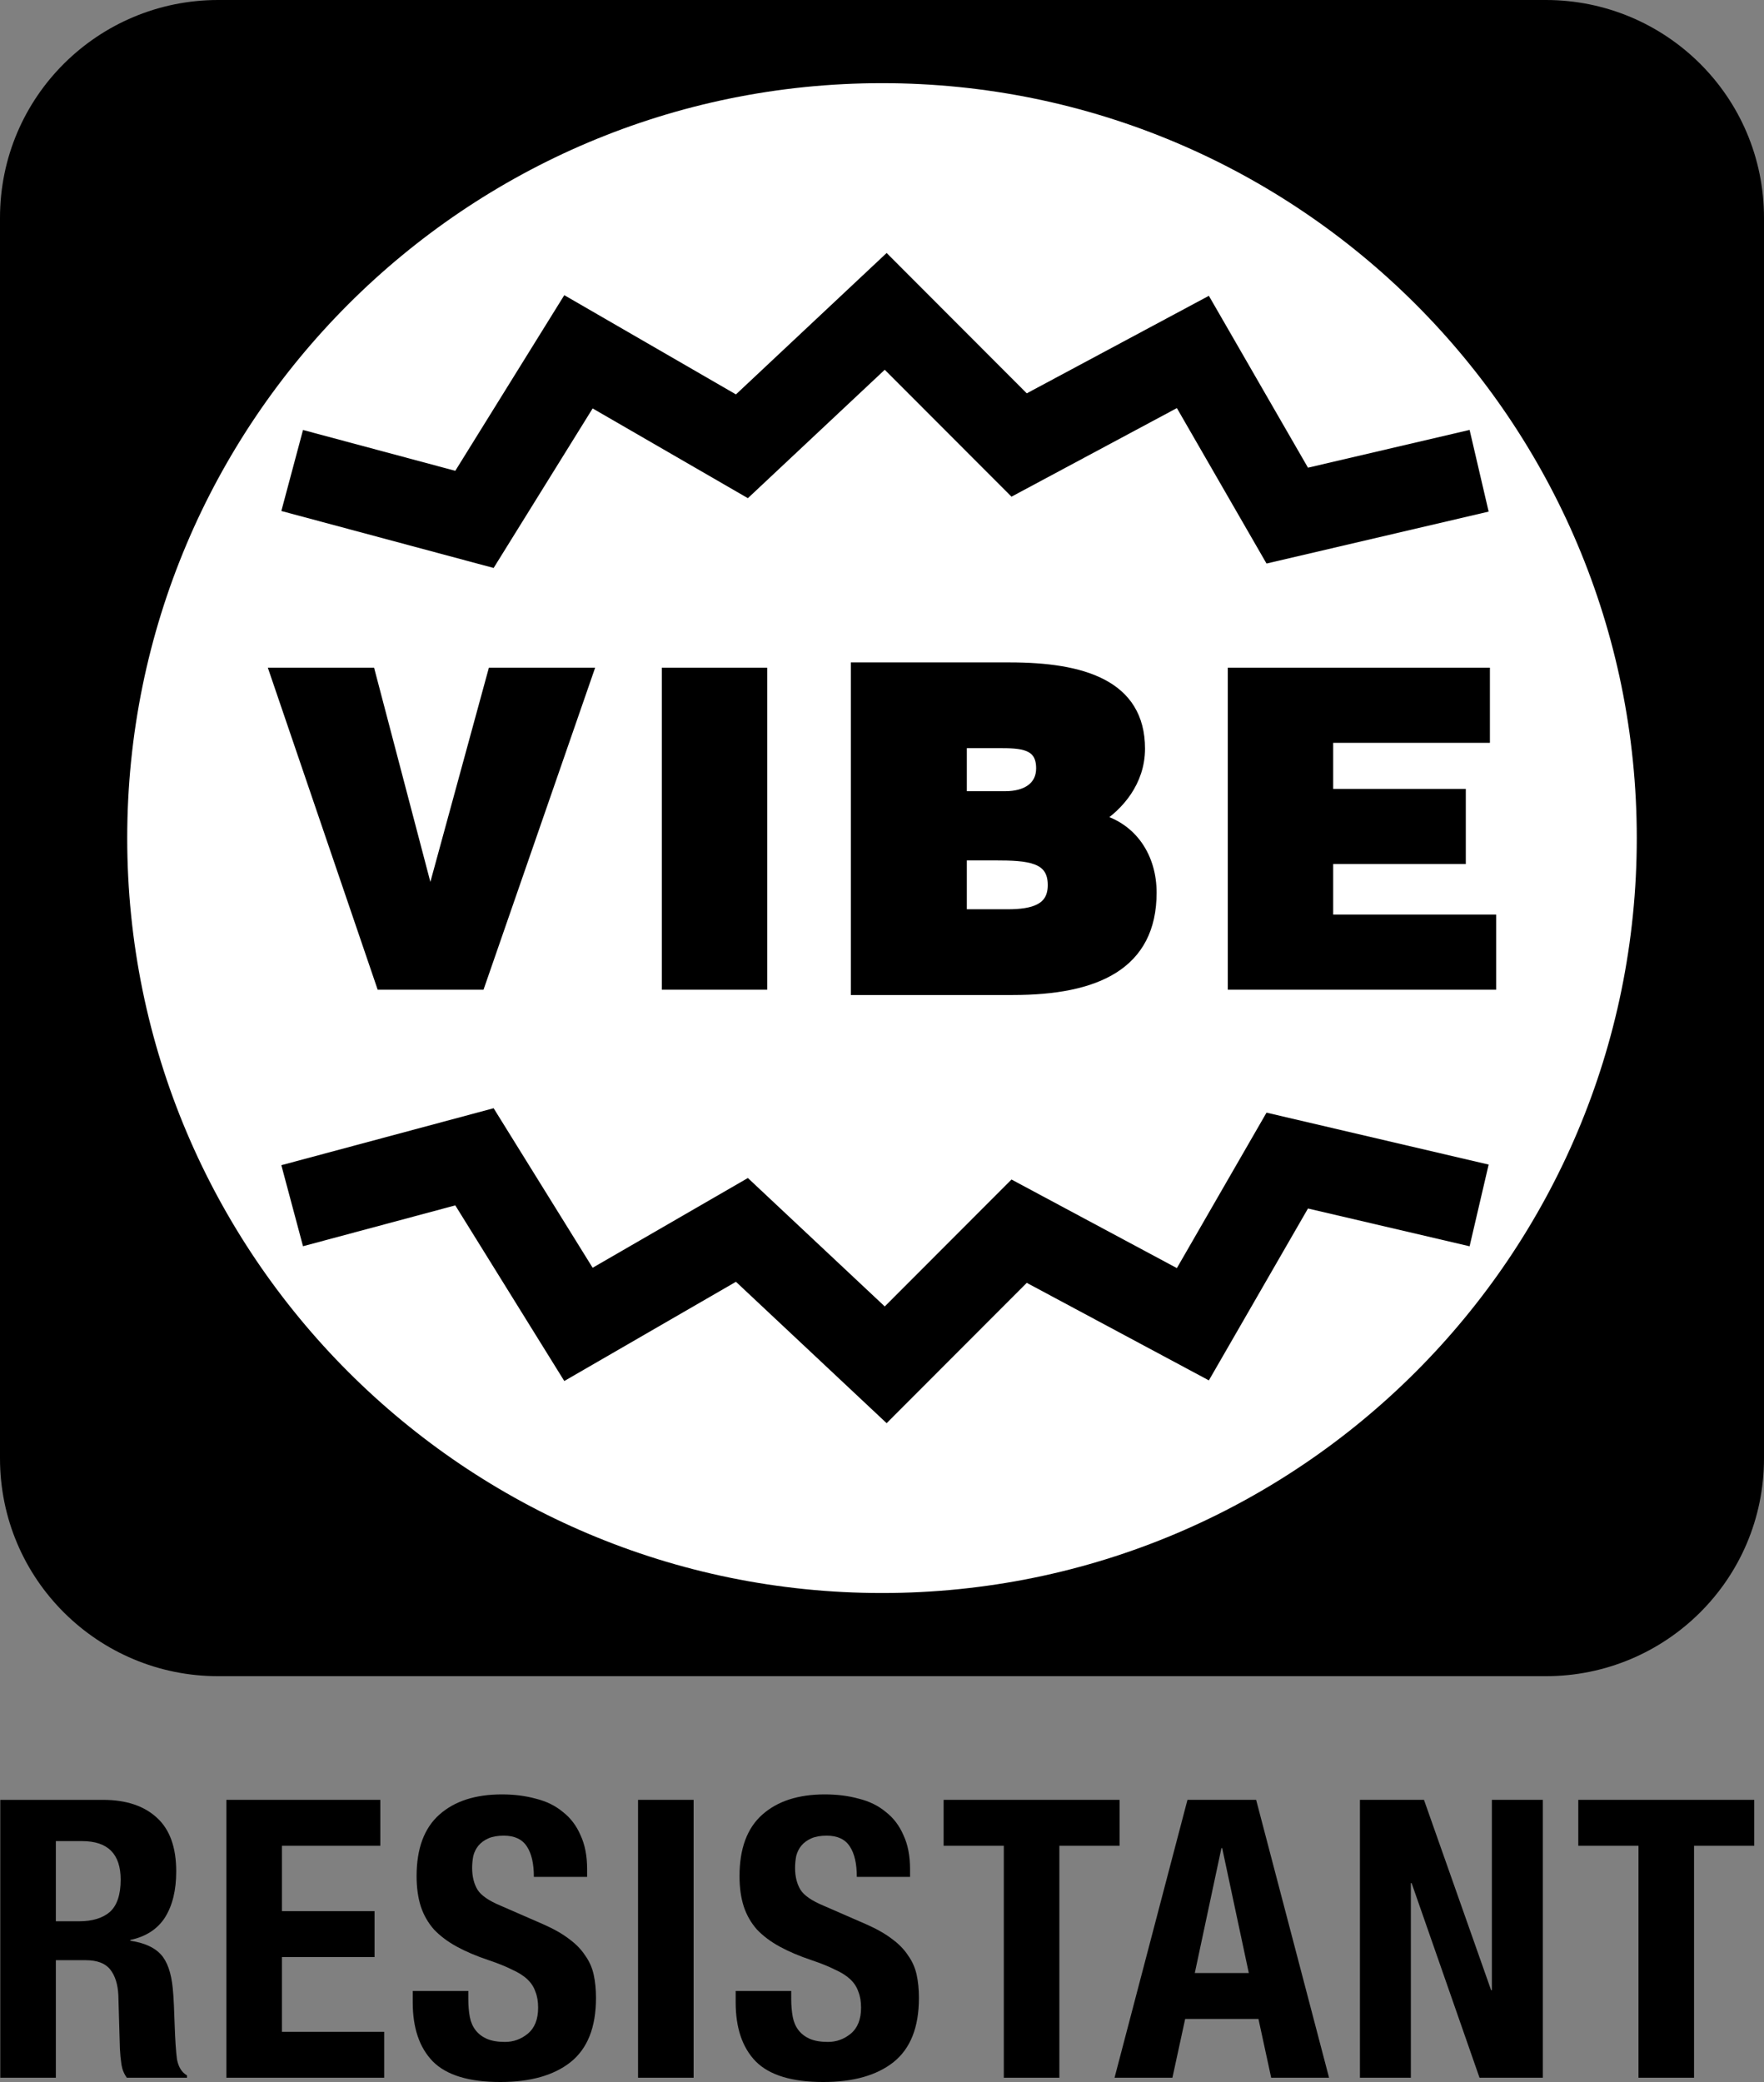 <?xml version="1.0" encoding="iso-8859-1"?>
<!-- Generator: Adobe Illustrator 20.0.0, SVG Export Plug-In . SVG Version: 6.00 Build 0)  -->
<svg version="1.1" id="Layer_1" xmlns="http://www.w3.org/2000/svg" xmlns:xlink="http://www.w3.org/1999/xlink" x="0px" y="0px"
	 viewBox="0 0 141.732 167.244" style="enable-background:new 0 0 141.732 167.244;" xml:space="preserve">
<rect x="0" y="0" width="141.732" height="167.244" fill="#808080" stroke="none"/>
<g>
	<path style="fill-rule:evenodd;clip-rule:evenodd;" d="M0.023,144.579V166.9h4.464v-9.441h2.387c0.93,0,1.591,0.25,1.984,0.75
		c0.393,0.5,0.61,1.188,0.651,2.064l0.124,4.283c0.021,0.438,0.062,0.865,0.124,1.282c0.062,0.396,0.207,0.75,0.434,1.063h4.836
		v-0.188c-0.413-0.229-0.682-0.656-0.806-1.282c-0.083-0.625-0.145-1.532-0.186-2.72c-0.021-0.604-0.042-1.146-0.062-1.626
		c-0.021-0.5-0.052-0.959-0.093-1.376c-0.124-1.25-0.444-2.157-0.961-2.719c-0.517-0.563-1.333-0.928-2.449-1.094v-0.062
		c1.261-0.271,2.191-0.876,2.79-1.813c0.6-0.959,0.899-2.189,0.899-3.689c0-1.938-0.517-3.376-1.55-4.314
		c-1.034-0.958-2.48-1.438-4.34-1.438H0.023L0.023,144.579z M4.487,154.333v-6.44h2.108c2.067,0,3.1,1.031,3.1,3.095
		c0,1.209-0.289,2.074-0.868,2.595c-0.579,0.5-1.405,0.75-2.48,0.75H4.487L4.487,154.333z"/>
	<polygon points="30.558,144.579 18.189,144.579 18.189,166.9 30.868,166.9 30.868,163.212 22.652,163.212 22.652,157.209 
		30.093,157.209 30.093,153.52 22.652,153.52 22.652,148.268 30.558,148.268 30.558,144.579 	"/>
	<path d="M37.625,159.929h-4.464v0.907c0,2.063,0.537,3.647,1.612,4.752c1.095,1.105,2.904,1.656,5.425,1.656
		c2.418,0,4.299-0.531,5.642-1.594c1.364-1.084,2.046-2.803,2.046-5.158c0-0.688-0.062-1.313-0.186-1.876
		c-0.124-0.562-0.351-1.073-0.682-1.532c-0.31-0.479-0.734-0.917-1.271-1.313c-0.537-0.417-1.23-0.813-2.077-1.188l-3.441-1.5
		c-0.951-0.396-1.571-0.823-1.86-1.282c-0.289-0.479-0.434-1.063-0.434-1.751c0-0.333,0.031-0.657,0.093-0.969
		c0.083-0.313,0.217-0.583,0.403-0.813c0.207-0.25,0.475-0.448,0.806-0.594c0.331-0.146,0.744-0.219,1.24-0.219
		c0.868,0,1.488,0.292,1.86,0.875c0.372,0.563,0.558,1.376,0.558,2.439h4.278v-0.625c0-1.063-0.176-1.97-0.527-2.72
		c-0.331-0.771-0.806-1.397-1.426-1.876c-0.599-0.5-1.322-0.854-2.17-1.063c-0.826-0.229-1.736-0.344-2.728-0.344
		c-2.129,0-3.803,0.542-5.022,1.626c-1.219,1.084-1.829,2.73-1.829,4.94c0,0.917,0.114,1.73,0.341,2.439
		c0.227,0.688,0.578,1.302,1.054,1.844c0.496,0.521,1.106,0.98,1.829,1.376c0.724,0.396,1.581,0.761,2.573,1.094
		c0.744,0.25,1.364,0.5,1.86,0.75c0.516,0.229,0.93,0.49,1.24,0.782c0.31,0.292,0.527,0.625,0.651,1
		c0.145,0.355,0.217,0.782,0.217,1.282c0,0.938-0.279,1.636-0.837,2.095c-0.537,0.438-1.147,0.656-1.829,0.656
		c-0.578,0-1.064-0.084-1.457-0.25c-0.372-0.167-0.672-0.396-0.899-0.688c-0.227-0.292-0.383-0.646-0.465-1.063
		c-0.083-0.438-0.124-0.917-0.124-1.438V159.929L37.625,159.929z"/>
	<polygon points="51.265,166.9 55.729,166.9 55.729,144.579 51.265,144.579 51.265,166.9 	"/>
	<path d="M63.572,159.929h-4.464v0.907c0,2.063,0.537,3.647,1.612,4.752c1.096,1.105,2.904,1.656,5.425,1.656
		c2.418,0,4.299-0.531,5.642-1.594c1.364-1.084,2.046-2.803,2.046-5.158c0-0.688-0.062-1.313-0.186-1.876
		c-0.124-0.562-0.352-1.073-0.682-1.532c-0.31-0.479-0.734-0.917-1.271-1.313c-0.537-0.417-1.23-0.813-2.077-1.188l-3.441-1.5
		c-0.951-0.396-1.571-0.823-1.86-1.282c-0.289-0.479-0.434-1.063-0.434-1.751c0-0.333,0.031-0.657,0.093-0.969
		c0.083-0.313,0.217-0.583,0.403-0.813c0.207-0.25,0.475-0.448,0.806-0.594c0.331-0.146,0.744-0.219,1.24-0.219
		c0.868,0,1.488,0.292,1.86,0.875c0.372,0.563,0.558,1.376,0.558,2.439h4.278v-0.625c0-1.063-0.176-1.97-0.527-2.72
		c-0.331-0.771-0.806-1.397-1.426-1.876c-0.599-0.5-1.323-0.854-2.17-1.063c-0.826-0.229-1.736-0.344-2.728-0.344
		c-2.129,0-3.803,0.542-5.022,1.626c-1.219,1.084-1.829,2.73-1.829,4.94c0,0.917,0.113,1.73,0.341,2.439
		c0.227,0.688,0.578,1.302,1.054,1.844c0.496,0.521,1.105,0.98,1.829,1.376c0.724,0.396,1.581,0.761,2.573,1.094
		c0.744,0.25,1.364,0.5,1.86,0.75c0.517,0.229,0.93,0.49,1.24,0.782c0.31,0.292,0.527,0.625,0.651,1
		c0.145,0.355,0.217,0.782,0.217,1.282c0,0.938-0.279,1.636-0.837,2.095c-0.537,0.438-1.147,0.656-1.829,0.656
		c-0.579,0-1.064-0.084-1.457-0.25c-0.372-0.167-0.672-0.396-0.899-0.688c-0.228-0.292-0.383-0.646-0.465-1.063
		c-0.083-0.438-0.124-0.917-0.124-1.438V159.929L63.572,159.929z"/>
	<polygon points="89.953,144.579 75.817,144.579 75.817,148.268 80.653,148.268 80.653,166.9 85.117,166.9 85.117,148.268 
		89.953,148.268 89.953,144.579 	"/>
	<path style="fill-rule:evenodd;clip-rule:evenodd;" d="M100.338,158.491l-2.139-10.035h-0.062l-2.139,10.035H100.338
		L100.338,158.491z M100.927,144.579l5.859,22.321h-4.65l-1.023-4.72h-5.889L94.2,166.9h-4.65l5.859-22.321H100.927L100.927,144.579
		z"/>
	<polygon points="114.412,144.579 109.266,144.579 109.266,166.9 113.358,166.9 113.358,151.269 113.42,151.269 118.875,166.9 
		123.96,166.9 123.96,144.579 119.868,144.579 119.868,159.867 119.806,159.867 114.412,144.579 	"/>
	<polygon points="140.947,144.579 126.811,144.579 126.811,148.268 131.648,148.268 131.648,166.9 136.111,166.9 136.111,148.268 
		140.947,148.268 140.947,144.579 	"/>
	<path d="M141.732,117.142V17.504C141.732,7.742,133.812,0,124.205,0H17.527C7.921,0,0,7.742,0,17.504v99.638
		c0,9.762,7.921,17.504,17.527,17.504h106.678C133.812,134.646,141.732,126.904,141.732,117.142L141.732,117.142z"/>
	<path style="fill:#FFFFFF;" d="M10.222,67.323c0-33.492,27.151-60.642,60.644-60.642c33.493,0,60.644,27.15,60.644,60.642
		c0,33.492-27.151,60.642-60.644,60.642C37.373,127.965,10.222,100.815,10.222,67.323L10.222,67.323z"/>
	<path style="stroke:#000000;stroke-width:0.853;stroke-miterlimit:3.864;" d="M92.504,71.706c0,5.783-4.413,7.795-11.123,7.795
		H68.788V53.636H81.13c5.812,0,10.442,1.365,10.442,6.502c0,2.658-1.723,4.598-3.373,5.64
		C90.997,66.497,92.504,68.904,92.504,71.706L92.504,71.706z"/>
	<polygon points="120.213,79.502 98.65,79.502 98.65,53.636 119.71,53.636 119.71,59.671 107.117,59.671 107.117,63.371 
		117.773,63.371 117.773,69.407 107.117,69.407 107.117,73.466 120.213,73.466 120.213,79.502 	"/>
	<polygon points="24.346,34.539 36.581,37.82 45.339,23.711 59.131,31.682 71.238,20.323 82.498,31.596 97.129,23.762 
		105.092,37.569 118.078,34.534 119.608,41.097 101.761,45.268 94.559,32.781 81.271,39.897 71.087,29.702 60.09,40.018 
		47.617,32.809 39.662,45.624 22.605,41.048 24.346,34.539 	"/>
	<path style="fill:#FFFFFF;stroke:#000000;stroke-width:0.853;stroke-miterlimit:3.864;" d="M83.677,61.719
		c0-2.012-1.651-2.048-3.444-2.048h-2.978v4.312h3.516C82.458,63.983,83.677,63.228,83.677,61.719L83.677,61.719z"/>
	<path style="fill:#FFFFFF;stroke:#000000;stroke-width:0.853;stroke-miterlimit:3.864;" d="M79.947,68.689h-2.692v4.778h3.695
		c2.081,0,3.661-0.431,3.661-2.371C84.611,68.831,82.637,68.689,79.947,68.689L79.947,68.689z"/>
	<polygon points="61.642,53.636 61.642,79.502 53.174,79.502 53.174,53.636 61.642,53.636 	"/>
	<polygon points="30.057,53.636 34.579,70.843 39.28,53.636 47.818,53.636 38.849,79.502 30.345,79.502 21.52,53.636 30.057,53.636 
			"/>
	<polygon points="118.078,100.112 105.092,97.077 97.129,110.884 82.498,103.05 71.238,114.322 59.131,102.964 45.339,110.935 
		36.581,96.826 24.346,100.108 22.605,93.598 39.662,89.022 47.617,101.837 60.09,94.628 71.087,104.945 81.271,94.749 
		94.558,101.865 101.761,89.377 119.608,93.549 118.078,100.112 	"/>
</g>
</svg>
